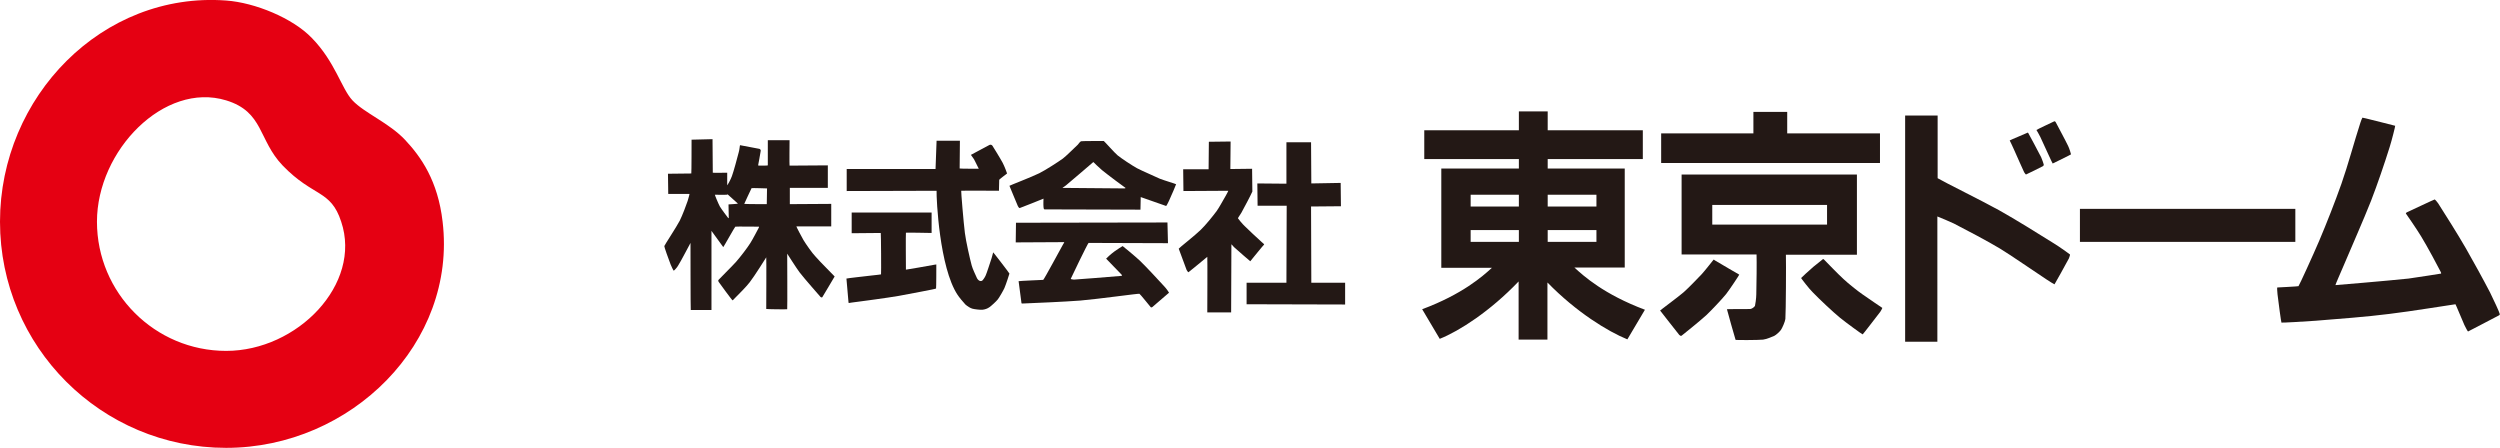<?xml version="1.0" encoding="utf-8"?>
<!-- Generator: Adobe Illustrator 27.2.0, SVG Export Plug-In . SVG Version: 6.00 Build 0)  -->
<svg version="1.1" id="レイヤー_1" xmlns="http://www.w3.org/2000/svg" xmlns:xlink="http://www.w3.org/1999/xlink" x="0px"
	 y="0px" viewBox="0 0 954 170.9" style="enable-background:new 0 0 954 170.9;" xml:space="preserve">
<style type="text/css">
	.st0{fill:#E50012;}
	.st1{fill:#231815;}
</style>
<g>
	<path class="st0" d="M168.9,84.6c-1.8-15.6-8.2-24.7-14.3-31.2c-6.1-6.5-15.6-10.3-20.1-15.1c-4.2-4.5-6.6-14.7-15.5-23.8
		C111.7,6.9,97.3,1,86.3,0.2C39.1-3.3,0,36.9,0,84.6c0,47.7,38.6,86.3,86.3,86.3C134,170.9,174.4,130.8,168.9,84.6z M86.3,133.9
		c-27.2,0-49.3-22.1-49.3-49.3c0-27.2,25.7-53.5,49.3-46.3c14.4,4.4,12.2,15.1,21.6,24.9c11.7,12.1,18.3,9.1,22.3,21.4
		C138.2,108.4,113.5,133.9,86.3,133.9z"/>
	<g>
		<path class="st1" d="M950.2,111.6c-2.7-5.2-6.3-11.7-9.2-16.8c-3.1-5.4-8.3-13.6-10.6-17.2c-0.4-0.6-1.2-1.5-1.3-1.5
			c-0.2,0-9.5,4.4-10.6,4.9c-0.2,0.1-0.5,0.3-0.4,0.5c0.1,0.1,4.1,5.9,5.8,8.7c2.5,4.1,6.6,11.8,7.5,13.6c0.1,0.2,0.2,0.5,0.1,0.6
			c-0.1,0-8.6,1.4-12.4,1.9c-8.6,0.9-27.7,2.5-27.9,2.5c-0.1,0,2.2-5.3,3.2-7.6c3.2-7.6,7.4-17,10.4-24.6c2.4-6.2,5.1-14.1,7.1-20.5
			c0.8-2.5,2.2-8.1,2.1-8.1c-0.1-0.1-7.7-1.9-11.1-2.8c-0.4-0.1-1.3-0.3-1.4-0.3c-0.1,0.1-0.6,1.3-0.8,2c-2.3,7.1-4.7,16.1-7.2,23.2
			c-2.4,6.8-5.7,15.2-8.5,21.8c-2.3,5.4-7.6,17-7.9,17.3c-0.1,0.1-8,0.5-8.1,0.5c-0.1,0,0,1.7,0.1,2.6c0.3,2.7,1.4,10.8,1.5,10.8
			c0.1,0.1,9-0.4,13-0.7c8.7-0.7,19.5-1.5,28.1-2.6c7.8-0.9,24.9-3.7,25.3-3.7c0.1,0,2.5,5.9,3.4,7.9c0.4,0.9,1.3,2.5,1.4,2.5
			c0.1,0,10.5-5.5,11.7-6.1c0.2-0.1,0.5-0.3,0.4-0.6C953.9,119.4,951.4,114,950.2,111.6z"/>
		<polygon class="st1" points="500.4,107.9 500.3,78.8 511.7,78.7 511.6,69.8 500.4,70 500.3,54.3 490.9,54.3 490.9,70.1 479.8,70 
			479.9,78.5 491,78.5 490.9,107.9 475.7,107.9 475.7,116.1 513.3,116.2 513.3,107.9 		"/>
		<path class="st1" d="M482.4,93.3c0.1-0.1-0.6-0.6-0.9-0.9c-2.1-1.9-5-4.6-6.4-6c-0.9-0.8-2.7-3-2.7-3.1c0-0.2,0.9-1.4,1.3-2.1
			c1.1-2,3.6-6.7,4.2-8.1l-0.1-8.7l-8.3,0.1l0.1-10.5l-8.3,0.1l-0.1,10.5l-9.7,0l0.1,8.3c0,0,17-0.1,17.1-0.1c0.1,0-0.7,1.4-0.9,1.8
			c-0.9,1.5-2.5,4.5-3.5,5.9c-1.4,1.9-4.4,5.6-6.1,7.2c-2,2-8.4,7-8.4,7.2c0,0.1,2.5,6.7,3,8.1c0.1,0.3,0.6,0.9,0.7,0.9
			c0.1,0,7.2-5.9,7.2-5.9c0.1,0.1,0,21.2,0,21.2l9.1,0c0,0,0.1-25.9,0.1-26c0,0,0.7,0.8,1,1.1c1.5,1.4,6.2,5.4,6.2,5.4
			S482.3,93.3,482.4,93.3z"/>
		<path class="st1" d="M433.9,64.2c-2-1.1-5.9-3.7-7.4-4.9c-1.2-1-4.9-5.2-5.3-5.5c0,0-8.3,0-8.6,0.1c-0.5,0.1-0.9,0.9-1.3,1.3
			c-1.7,1.6-4.4,4.3-5.7,5.3c-1.8,1.3-6.6,4.4-9,5.6c-2.8,1.4-11.4,4.7-11.4,4.8c0,0.1,2.8,6.7,3.2,7.7c0.1,0.3,0.5,0.8,0.7,0.8
			c0.2,0,9.1-3.6,9.1-3.6c0,0-0.1,2.2,0,3.2c0,0.3,0.1,0.9,0.4,0.9c0.6,0,36.3,0.1,36.6,0.1c0,0,0.1-4.8,0.1-4.8
			c0.1,0,9.6,3.4,9.7,3.4c0.1,0,0.8-1.3,1.1-2c0.9-1.9,2.7-6.2,2.7-6.3c0-0.1-4.7-1.5-6.2-2.1C440.3,67.1,436,65.3,433.9,64.2z
			 M429,71.9c0,0-23.5-0.2-23.6-0.2c0,0,1.4-0.9,2-1.5c2.9-2.4,7.5-6.4,9.5-8.1c0.1-0.1,0.3-0.3,0.4-0.2c0.1,0.1,2.1,2.1,3.2,3
			c2.2,1.8,8.9,6.8,9,6.8C429.5,71.9,429.1,71.9,429,71.9z"/>
		<path class="st1" d="M365.4,112.5c0.5,0.8,2.3,3,3,3.7c0.8,0.7,1.9,1.4,2.7,1.6c0.6,0.2,3.2,0.5,3.8,0.4c0.9-0.1,1.9-0.4,2.7-1
			c0.6-0.4,2.6-2.2,3.2-3c0.6-0.8,2-3.2,2.5-4.3c0.5-1.1,1.9-5.4,1.9-5.5c-0.1-0.3-6.2-8.2-6.2-8.1c0,0.1-0.4,1.5-0.6,2.2
			c-0.7,2.1-1.8,5.6-2.3,6.7c-0.3,0.7-1.1,1.8-1.3,1.9c-0.3,0.2-0.8,0.2-1.1,0c-0.4-0.2-0.8-0.7-1-1.2c-0.4-0.9-1.6-3.4-1.9-4.6
			c-0.7-2.6-2.2-9.2-2.6-12.4c-0.5-3.9-1.5-16-1.4-16.1c0.1-0.1,14.4,0,14.4,0l0.1-4.2c0.1-0.2,3-2.4,3-2.4c0-0.1-1-2.8-1.7-4.1
			c-0.9-1.7-3.7-6.2-3.9-6.5c-0.2-0.3-0.7-0.5-1.1-0.3c-0.3,0.1-7,3.8-7.1,3.8c0,0,0.8,1.1,1.2,1.7c0.6,1.2,1.8,3.6,1.8,3.6
			c0,0-7.3,0-7.3-0.1c0-0.1,0.1-10.6,0.1-10.6l-8.9,0L357,64.5l-33.9,0l0,8.4l34.3-0.1C357.3,75.8,358.5,102.1,365.4,112.5z"/>
		<path class="st1" d="M306.6,91.6c-0.6-1-2.8-5.2-2.7-5.2c0,0,13.3,0,13.3,0l0-8.6c0,0-15.7,0.1-15.8,0.1c0,0,0-6.2,0-6.2
			c0.1,0,14.5,0,14.5,0l0-8.6c0,0-14.5,0.1-14.6,0.1c-0.1,0,0-9.7,0-9.7h-8.3c0,0,0,9.6,0,9.6c0,0.1-2,0.1-2.7,0.1c-0.3,0-1,0-1-0.1
			c0,0,1-5.3,1-5.6c0-0.3-0.2-0.6-0.5-0.7c-0.4-0.1-7.3-1.4-7.4-1.4c-0.1,0-0.2,1.8-0.5,2.7c-0.6,2.3-1.9,7.2-2.6,9.1
			c-0.4,1.2-1.7,3.5-1.8,3.5c0,0,0-4.8,0-4.8s-5.5,0.1-5.5,0c0-0.1-0.1-12.8-0.1-12.8l-8,0.2c0,0,0,12.9-0.1,12.9
			c0,0-8.9,0.1-8.9,0.1l0.1,7.7c0,0,8.1,0,8.1,0c0.1,0-0.5,2-0.7,2.7c-0.4,1.3-2.1,5.7-3,7.5c-1.3,2.5-5.8,9.3-5.9,9.7
			c-0.1,0.2,1.7,5.2,2.4,7c0.3,0.8,1.1,2.4,1.2,2.4c0.1,0,1.3-1.2,1.7-2c1-1.5,4.6-8.5,4.7-8.6c0-0.1,0,25.4,0.1,25.6
			c0,0,7.8,0,7.9,0c0-0.2,0-30,0-30.2c0,0,4.5,6.2,4.5,6.2c0.1,0,4.4-7.7,4.6-7.8c0.2-0.1,9,0,9,0c0.1,0,0,0.2,0,0.3
			c-0.3,0.6-2.4,4.6-3.3,6c-1.2,1.9-3.9,5.4-5.4,7.1c-1.6,1.8-6.4,6.5-6.7,6.9c-0.2,0.2-0.1,0.5,0,0.7c0.3,0.5,5.2,7.1,5.3,7.1
			c0.1,0.1,0.6-0.5,0.9-0.8c1.5-1.5,4.4-4.4,5.7-6.1c1.8-2.3,6.3-9.5,6.3-9.5c0.1,0.1,0,19.6,0,19.7c0,0.1,8,0.2,8,0.1
			c0.1-0.2,0-21.1,0-21.2c0,0,3.5,5.5,4.7,7.1c1.9,2.5,7.6,8.9,8,9.4c0.2,0.2,0.6,0.3,0.7,0.1c0.1-0.2,4.7-7.8,4.7-7.9
			c0-0.1-5.6-5.6-7.3-7.6C310,96.7,307.5,93.1,306.6,91.6z M278,78c0,0,0.1,5.3,0.1,5.3c0,0,0,0-0.1-0.1c-0.1,0-0.2-0.1-0.2-0.1
			c-0.4-0.5-2.5-3.3-3.1-4.3c-0.6-1.1-2-4.5-1.9-4.5c0,0,3.7,0.1,4.6,0c0.1,0,0.2-0.2,0.3-0.1c0.1,0.1,3.9,3.5,3.9,3.5
			C281.6,77.8,278,78,278,78z M292.6,77.9c0,0-8.5,0-8.6-0.1c0,0,2.7-5.9,2.8-6c0.1-0.1,5.8,0.1,5.9,0.1
			C292.7,72,292.6,77.9,292.6,77.9z"/>
		<path class="st1" d="M356.7,101c-2.4,0.5-11,1.9-11,1.9s-0.1-14,0-14.1c0-0.1,9.8,0.1,9.8,0.1l0-7.8H325l0,7.9
			c0,0,11.1-0.1,11.1-0.1c0.1,0.1,0.2,15.6,0.1,15.8c-0.1,0.1-6.5,0.7-9.4,1.1c-1.3,0.1-3.8,0.5-3.8,0.5c0,0.1,0.8,9.1,0.8,9.2
			c0,0.2,0.6,0.1,0.9,0c4.6-0.6,13.7-1.8,18.3-2.6c3.6-0.7,14.1-2.6,14.2-2.8c0.1-0.1,0.1-9.2,0.1-9.2
			C357.4,100.9,356.9,101,356.7,101z"/>
		<path class="st1" d="M435,99.5c-1.6-1.5-6.5-5.6-6.6-5.6c-0.1,0-2.2,1.4-3.2,2.1c-1.1,0.8-3.1,2.6-3.1,2.7c0,0.1,5.5,5.6,5.9,6.1
			c0.1,0.1,0.2,0.3,0.1,0.4c-0.1,0.1-0.3,0.1-0.5,0.1c-4.5,0.4-14.8,1.2-17.8,1.4c-0.4,0-1.3-0.2-1.2-0.3c0-0.1,6.5-13.6,6.8-13.7
			l30.3,0.1l-0.2-7.9l-57.8,0.1l-0.1,7.5c0,0,18.3-0.1,18.5-0.1c0.1,0-0.3,0.7-0.4,0.8c-0.8,1.4-7.2,13.3-7.6,13.6
			c0,0-9.3,0.4-9.4,0.5c0,0.1,1.1,8.2,1.1,8.4c0,0.2,0.7,0.1,1,0.1c4.5-0.2,14.8-0.6,21.4-1.1c7-0.6,22-2.7,22.6-2.6
			c0.2,0,4.1,4.9,4.3,5.1c0.1,0.2,0.5,0.1,0.6,0c0.4-0.3,6.3-5.4,6.4-5.5c0-0.1-1.1-1.7-1.8-2.4C442,106.8,437.5,101.9,435,99.5z"/>
		<path class="st1" d="M703.5,106.5c-2-1.8-6.7-6.7-7.5-7.5c-0.1-0.1-0.3-0.2-0.4-0.1c-0.1,0.1-2.4,1.9-3.6,2.9
			c-1.5,1.3-4.7,4.2-4.7,4.3c0,0.1,3.2,4.3,4.5,5.5c2.5,2.6,7.6,7.4,10.4,9.7c2.1,1.7,8.5,6.4,8.6,6.3c0.1,0,5.3-6.8,6.7-8.6
			c0.3-0.4,0.8-1.4,0.8-1.5c-0.1-0.1-5.7-3.8-7.6-5.2C708.8,111,705.2,108.1,703.5,106.5z"/>
		<path class="st1" d="M654.3,99.3c-0.1-0.1-0.3-0.3-0.4-0.2c-0.1,0.1-3.3,4.2-4.5,5.5c-1.7,1.8-5.1,5.3-6.9,6.9c-2.2,1.9-9,6.9-9,7
			c0,0.1,6.7,8.5,7.3,9.3c0.2,0.2,0.6,0.5,0.9,0.3c0.3-0.2,7.1-5.7,9.4-7.8c2-1.9,5.8-5.9,7.6-8.1c1.4-1.8,5.1-7.4,5-7.4
			C663.6,104.8,656.7,100.7,654.3,99.3z"/>
		<polygon class="st1" points="717.4,50.9 682,50.9 682,42.7 669.1,42.7 669.1,50.9 633.9,50.9 633.9,62.2 717.4,62.2 		"/>
		<path class="st1" d="M708.6,97.1V66.6h-66.9v30.5h28.6c0.1,2.5,0,12-0.1,15.3c0,1.4-0.4,4-0.5,4.3c-0.1,0.3-1,1.1-1.7,1.2
			c-0.8,0.1-8.9,0-9,0.1c0,0.1,3.2,11.6,3.3,11.7c0.1,0.1,8.8,0.1,10.5-0.1c1-0.1,3.6-1.1,4.2-1.4c0.8-0.4,2.1-1.6,2.6-2.3
			c0.5-0.7,1.6-3.2,1.7-4.2c0.2-3,0.3-21,0.2-24.5H708.6z M653.4,85.7v-7.5h43.8v7.5H653.4z"/>
		<g>
			<path class="st1" d="M783.3,62.4c0,0,7-3.4,7-3.5c0-0.1-0.6-2.2-1.1-3.2c-1.1-2.3-4.2-8-4.7-9c-0.1-0.2-0.3-0.5-0.6-0.4
				c-0.2,0.1-6.8,3.2-6.8,3.3c0,0,1.1,1.8,1.5,2.7C780.1,55.5,783.2,62.4,783.3,62.4z"/>
			<path class="st1" d="M772.4,65.7c0.2,0.3,0.6,0.9,0.7,0.9c0.1,0,6.2-3,6.5-3.2c0.2-0.1,0.3-0.4,0.3-0.6c-0.1-0.4-0.6-1.9-1-2.8
				c-1.2-2.4-4.3-8.1-4.9-9.2c0-0.1-0.2-0.2-0.2-0.2c-0.1,0.1-6.9,2.9-6.9,3c0,0,1.1,2.2,1.6,3.4C769.7,59.6,771.7,64.3,772.4,65.7z
				"/>
			<path class="st1" d="M783.8,92.9c-6.4-4-14.4-9-21-12.7c-6.5-3.6-20.9-10.7-23.4-12.2V44.1H727v86.3h12.3V82.6
				c1.7,0.7,5.1,2.1,6.3,2.7c4.5,2.3,13.2,6.9,17.5,9.5c4.6,2.8,12.3,8.2,17.8,11.8c1,0.7,3,1.9,3.1,1.9c0.1-0.1,4.4-7.8,5.5-9.9
				c0.2-0.5,0.5-1.4,0.4-1.5C789.8,97,785.8,94.1,783.8,92.9z"/>
		</g>
		<rect x="793.7" y="79.7" class="st1" width="82.2" height="12.6"/>
		<path class="st1" d="M620,102.2V64.3h-29.4v-3.6h36.3v-11h-36.3v-7.2h-11v7.2h-36.1v11h36.1v3.6h-29.6v37.9h19.3
			c-3.6,3.3-11.3,10.1-26.6,15.8l6.7,11.3c7.5-3,19.2-10.5,30.1-21.9v22.2h11v-21.8c11,11.3,23.1,18.7,30.5,21.7l6.7-11.3
			c-15.7-5.9-23.4-12.9-26.9-16.1H620z M579.6,92.3h-18.4v-4.5h18.4V92.3z M579.6,78.8h-18.4v-4.5h18.4V78.8z M590.6,74.3h18.6v4.5
			h-18.6V74.3z M590.6,87.8h18.6v4.5h-18.6V87.8z"/>
	</g>
</g>
</svg>